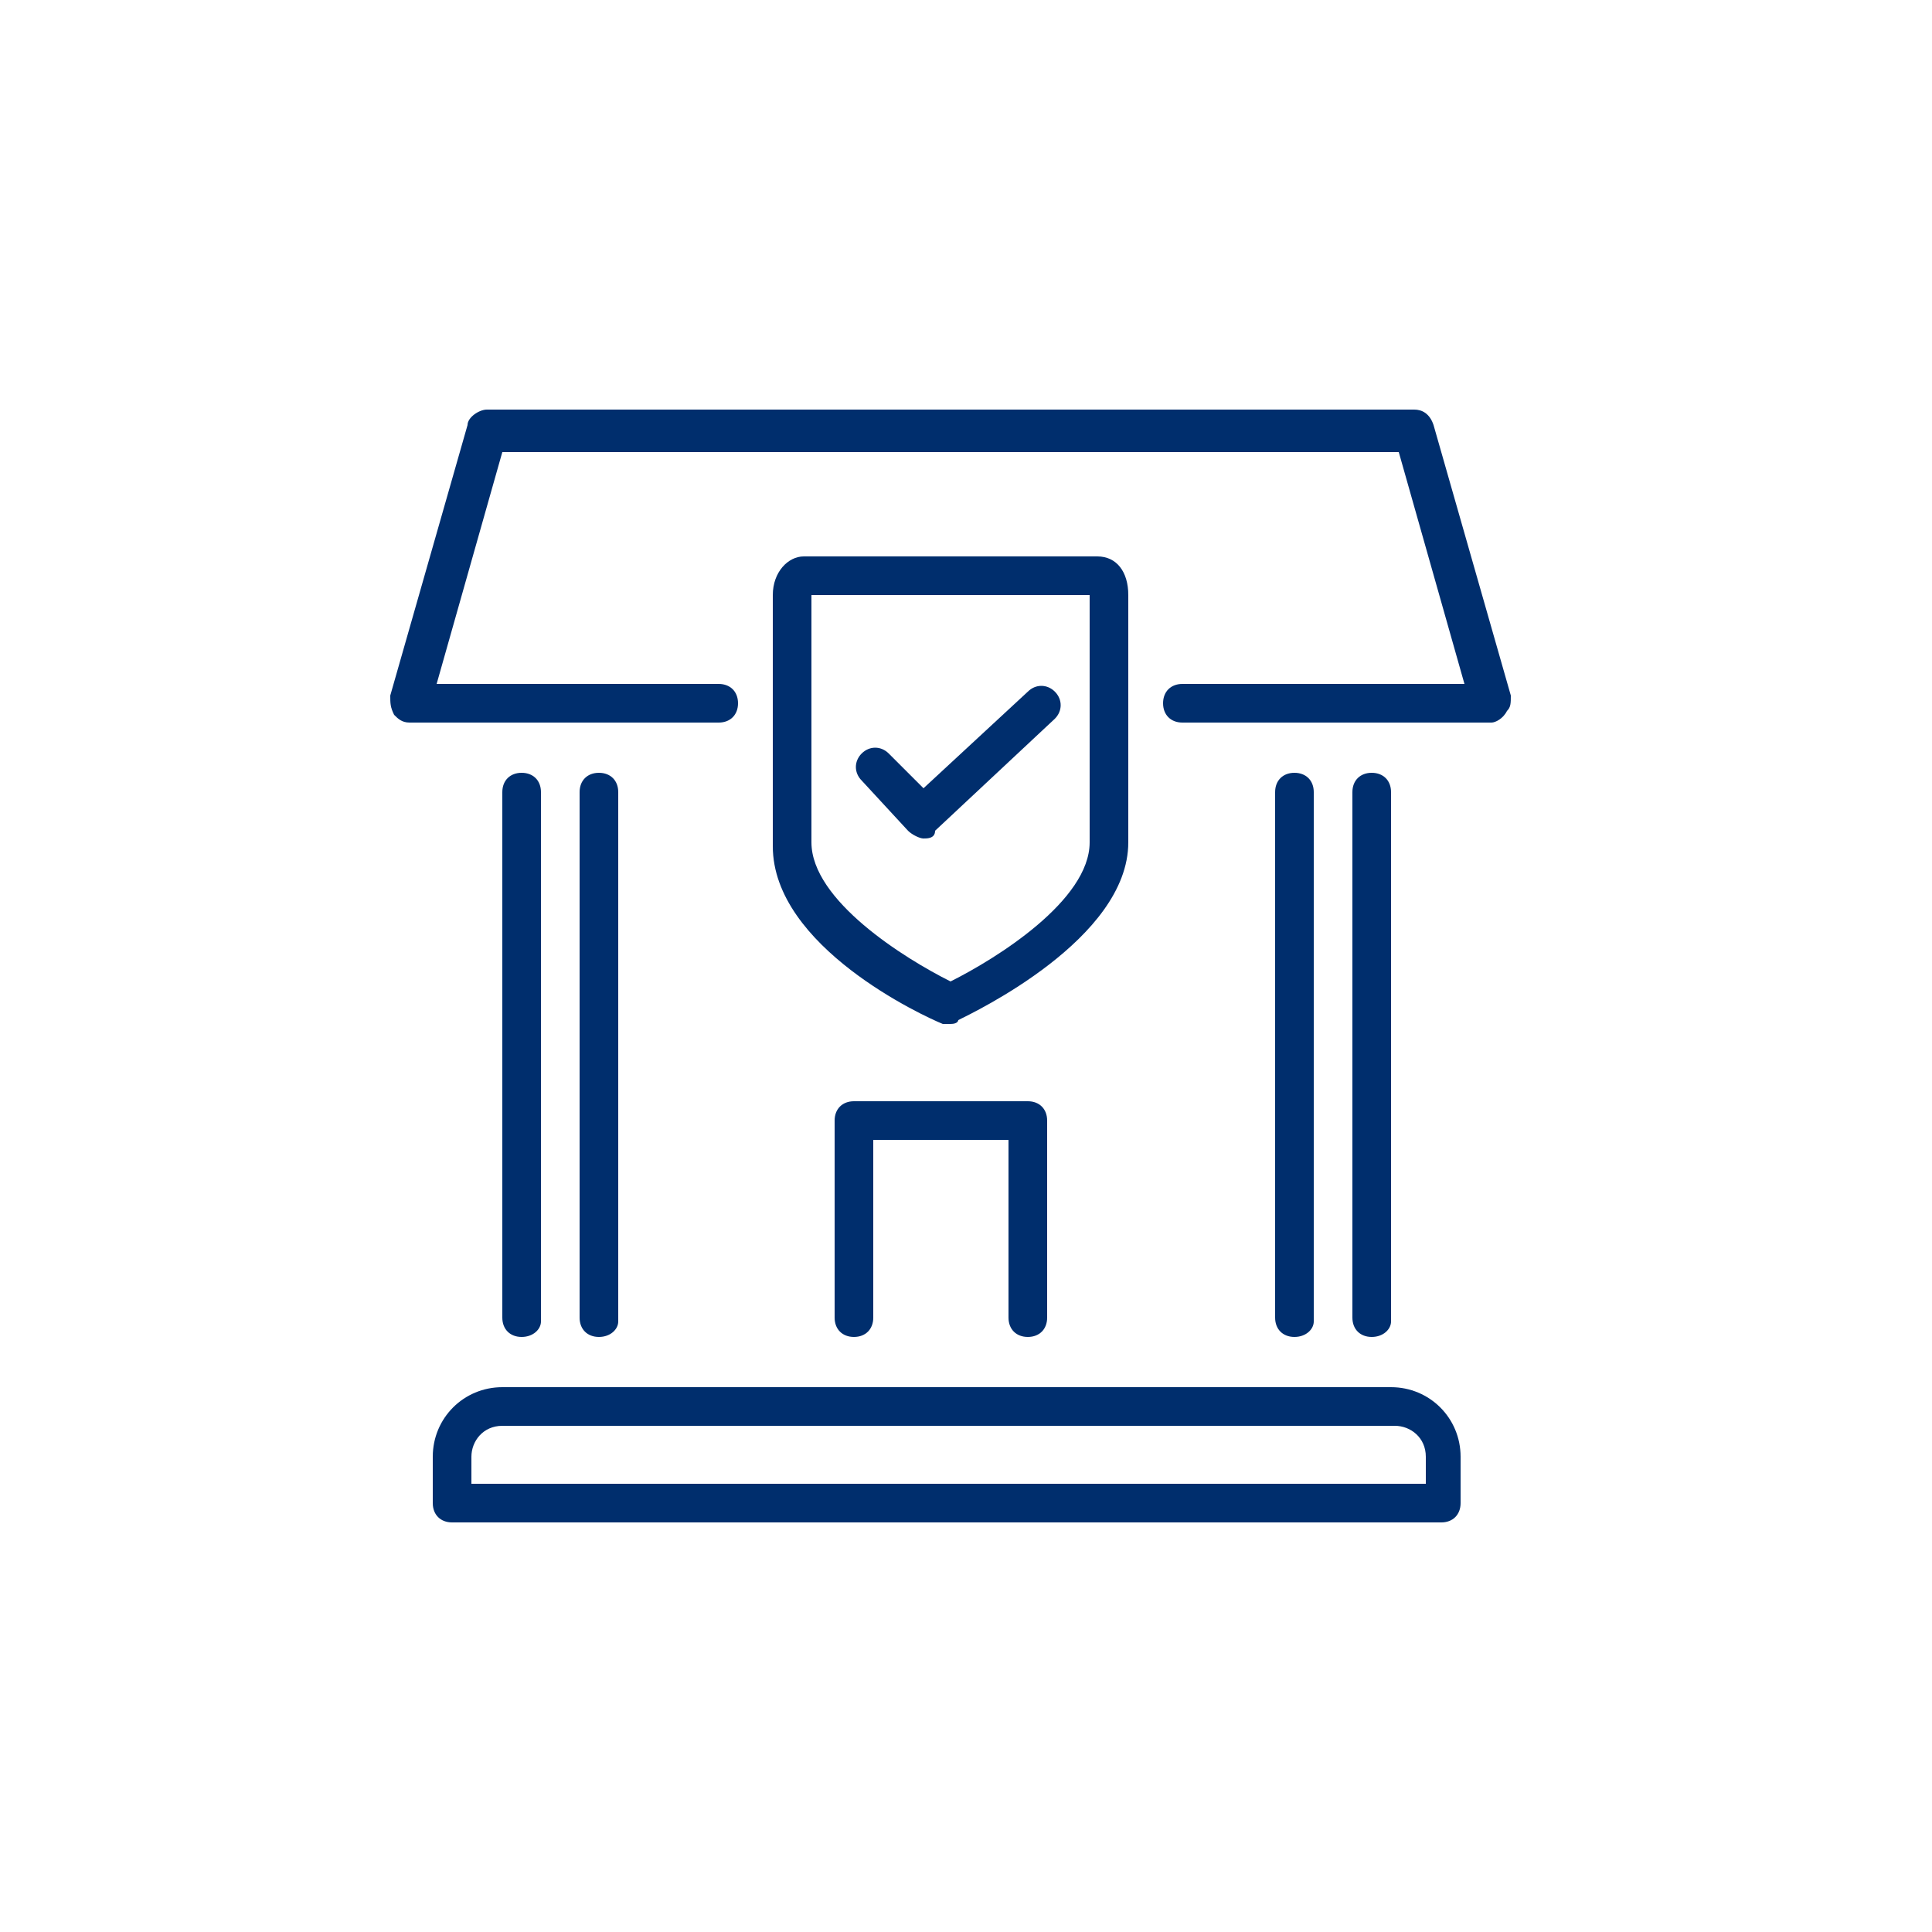 <?xml version="1.0" encoding="UTF-8"?>
<svg xmlns="http://www.w3.org/2000/svg" version="1.1" viewBox="0 0 50 50">
  <defs>
    <style>
      .cls-1 {
        fill: #002e6d;
      }
    </style>
  </defs>
  <!-- Generator: Adobe Illustrator 28.7.1, SVG Export Plug-In . SVG Version: 1.2.0 Build 142)  -->
  <g>
    <g id="Layer_1">
      <path class="cls-1" d="M13.5,34.6c-.3,0-.5-.2-.5-.5v-13.6c0-.3.2-.5.5-.5s.5.2.5.5v13.7c0,.2-.2.4-.5.4Z"></path>
      <path class="cls-1" d="M15.5,34.6c-.3,0-.5-.2-.5-.5v-13.6c0-.3.2-.5.5-.5s.5.2.5.5v13.7c0,.2-.2.4-.5.4Z"></path>
      <path class="cls-1" d="M37.3,39.4H11.7c-.3,0-.5-.2-.5-.5v-1.2c0-1,.8-1.8,1.8-1.8h23c1,0,1.8.8,1.8,1.8v1.2c0,.3-.2.5-.5.5ZM12.2,38.4h24.7v-.7c0-.5-.4-.8-.8-.8H13c-.5,0-.8.4-.8.8v.7Z"></path>
      <path class="cls-1" d="M35.5,34.6c-.3,0-.5-.2-.5-.5v-13.6c0-.3.2-.5.5-.5s.5.2.5.5v13.7c0,.2-.2.4-.5.4Z"></path>
      <path class="cls-1" d="M33.5,34.6c-.3,0-.5-.2-.5-.5v-13.6c0-.3.2-.5.5-.5s.5.2.5.5v13.7c0,.2-.2.4-.5.4Z"></path>
      <path class="cls-1" d="M38.6,18.7h-8c-.3,0-.5-.2-.5-.5s.2-.5.5-.5h7.3l-1.7-6H13l-1.7,6h7.3c.3,0,.5.2.5.5s-.2.5-.5.5h-8c-.2,0-.3-.1-.4-.2-.1-.2-.1-.3-.1-.5l2-7c0-.2.3-.4.5-.4h24c.2,0,.4.1.5.4l2,7c0,.2,0,.3-.1.4-.1.2-.3.3-.4.3Z"></path>
      <path class="cls-1" d="M26.6,34.6c-.3,0-.5-.2-.5-.5v-4.6h-3.5v4.6c0,.3-.2.5-.5.5s-.5-.2-.5-.5v-5.1c0-.3.2-.5.5-.5h4.5c.3,0,.5.2.5.5v5.1c0,.3-.2.5-.5.5Z"></path>
      <path class="cls-1" d="M23.9,21.7c-.1,0-.3-.1-.4-.2l-1.2-1.3c-.2-.2-.2-.5,0-.7s.5-.2.7,0l.9.9,2.7-2.5c.2-.2.5-.2.7,0s.2.5,0,.7l-3.1,2.9c0,.2-.2.2-.3.2Z"></path>
      <path class="cls-1" d="M24.6,26.5h-.2c-.5-.2-4.4-2-4.4-4.6v-6.5c0-.6.4-1,.8-1h7.6c.5,0,.8.4.8,1v6.4c0,2.5-4,4.4-4.4,4.6,0,0,0,.1-.2.1ZM21,15.4v6.4c0,1.5,2.4,3,3.6,3.6,1.2-.6,3.6-2.1,3.6-3.6v-6.4h-7.2Z"></path>
    </g>
  </g>
</svg>
